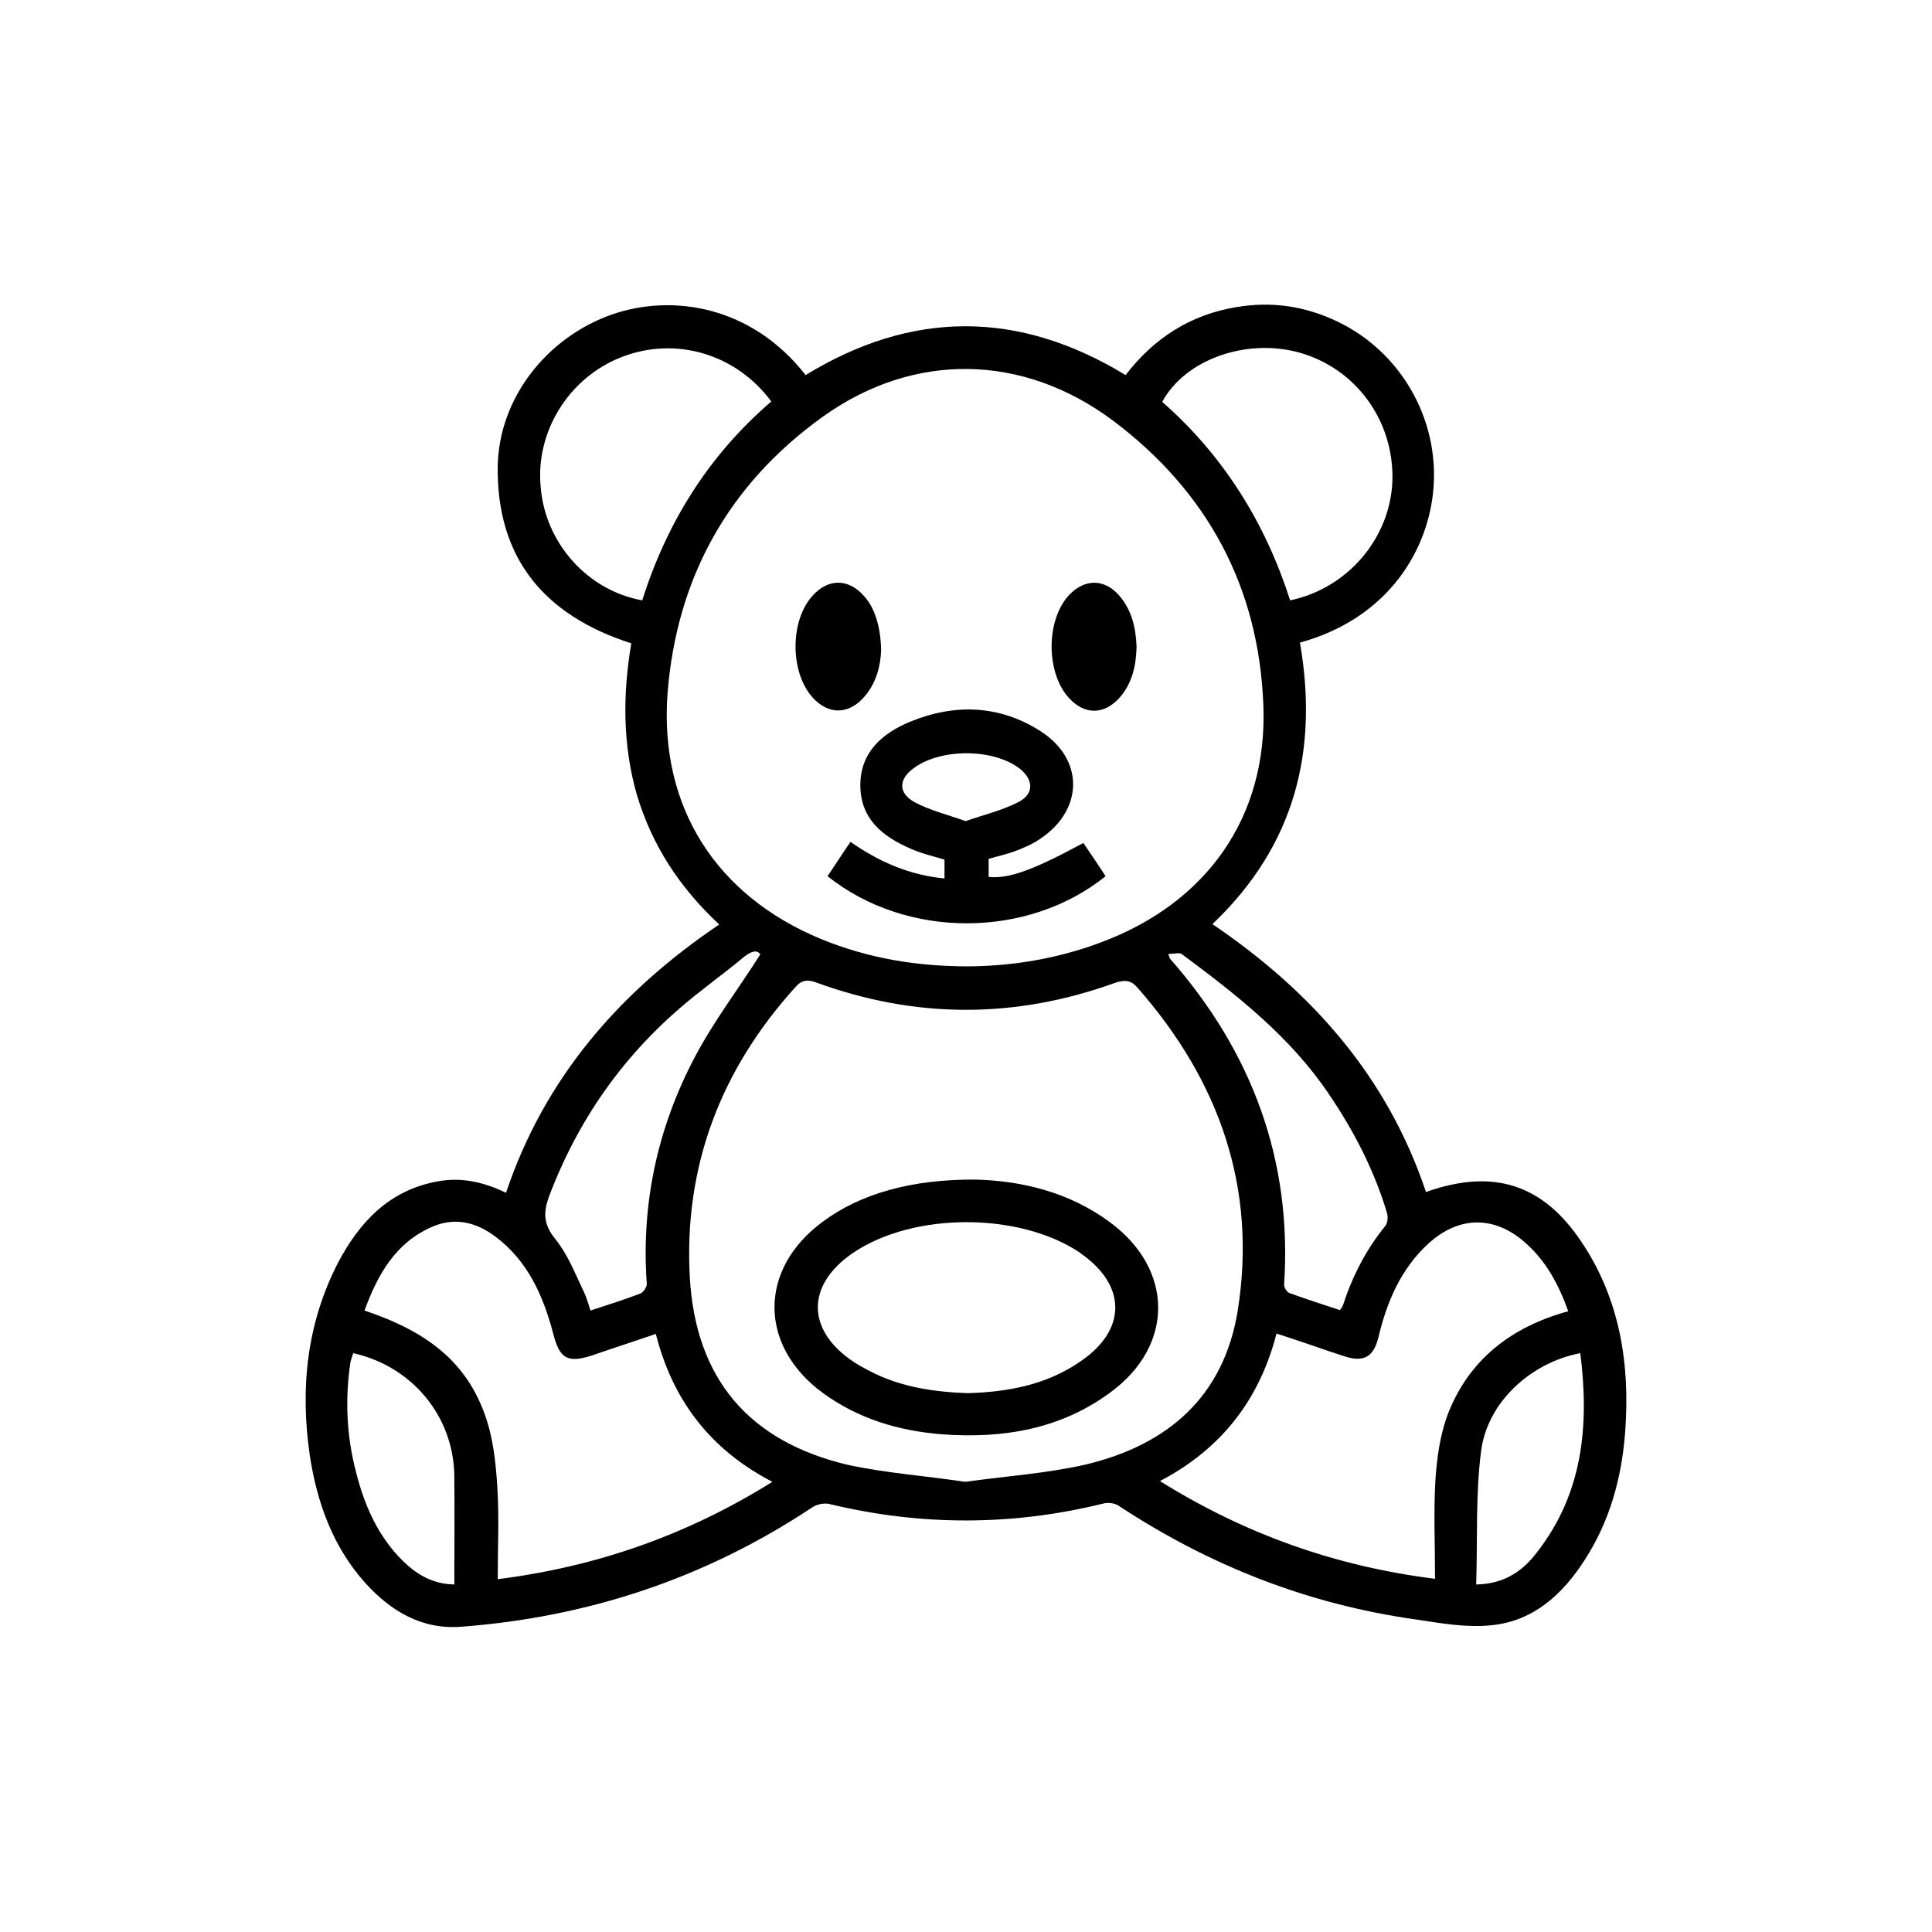 <svg xmlns="http://www.w3.org/2000/svg" xmlns:xlink="http://www.w3.org/1999/xlink" id="Layer_1" x="0px" y="0px" viewBox="0 0 512 512" style="enable-background:new 0 0 512 512;" xml:space="preserve"><g>	<path d="M377.9,315.9c17.7-6.3,30.9-2.2,41.2,13.2c10.2,15.2,12.9,32.4,11.6,50.2c-0.9,12.3-4.1,23.9-10.8,34.2  c-5.8,9-13.5,16.1-24.6,17.2c-6.6,0.7-13.3-0.5-19.9-1.5c-28.7-4-54.9-14.3-79-30.2c-1.1-0.7-2.9-0.9-4.2-0.5  c-24,5.9-48.2,5.9-72.3,0.1c-1.6-0.4-3.7,0.1-5,1.1c-28.1,18.6-59.2,28.9-92.7,31.4c-10.4,0.8-18.6-4.1-25.4-11.6  c-8.6-9.6-12.8-21.3-14.7-33.8c-2.6-17.8-0.8-35,7.5-51.1c5.7-10.8,13.6-19.2,26.3-21.5c6.2-1.2,12.2,0.1,18.2,3  c10.2-30.4,30-53.2,56.5-71.1c-10.6-9.9-17.8-21-21.8-34.3c-3.8-13.2-3.8-26.7-1.5-40.2c-23-7.4-35.7-22.5-35.4-46.9  c0.3-18,12.9-34.2,30.4-40.3c16-5.5,36.9-2.2,51.2,16.1c28.1-17.2,56.4-17.3,84.8,0c7.5-9.8,17.2-16,29.3-18  c9.4-1.6,18.2-0.3,26.8,3.8c16.6,7.9,26.9,25.5,25.5,44c-1.2,16-11.5,34.5-35.4,41.1c4.9,28.3-1.1,53.6-23.2,74.6  C347.7,262.8,367.7,285.4,377.9,315.9z M256.7,256.1c11.6-0.1,23.4-2,34.9-6.3c28.1-10.4,44.4-33.2,43.2-63  c-1.2-31.2-14.8-56.5-39.8-75.3c-23.8-17.8-52.7-18.4-76.9-1.1c-25.1,18-38.8,42.8-41.2,73.4c-2.2,30.1,12.9,53.6,40.8,65.1  C230.2,254,243,256.1,256.7,256.1z M255.8,392.7c10.7-1.5,21.5-2.2,32-4.6c21.7-5.2,36.5-18,40.2-40.7c5.2-32.6-4.9-61-26.5-85.6  c-1.8-2.1-3.4-2.2-6.1-1.3c-26.3,9.5-52.7,9.5-79-0.1c-2.5-0.9-4-0.7-5.7,1.3c-19.7,21.8-29.5,47.4-27.9,76.7  c1.5,26.9,15.6,43.6,41.9,49.8C234.8,390.4,245.2,391.1,255.8,392.7z M204.7,392.7c-16.4-8.5-26.4-21.5-30.9-39.2  c-5.8,2-11.4,3.8-16.9,5.7c-6.5,2.1-8.6,0.9-10.3-5.8c-2.6-9.9-6.7-19.2-15.2-25.6c-5-3.8-10.6-5.3-16.6-2.8  c-10,4.2-14.7,12.8-18.2,22.3c17,5.7,27.1,13.9,32,27.9c2.1,5.9,2.8,12.5,3.2,18.9c0.5,8.1,0.1,16.1,0.1,24.4  C158.1,415.2,182.1,406.8,204.7,392.7z M415.6,347.5c-2.5-7-5.8-13.2-11.2-18c-8.2-7.4-17.7-7.4-25.9,0.1  c-7.3,6.7-11,15.5-13.2,24.8c-1.3,5.3-4,6.7-9.1,5c-2.8-0.9-5.5-1.8-8.3-2.8c-3.2-1.1-6.3-2.1-9.6-3.2  c-4.6,17.7-14.7,30.6-30.9,39.1c22.6,14.1,46.6,22.6,72.9,25.9c0-9.1-0.4-17.7,0.1-26.2c0.4-5.8,1.2-11.8,3.2-17.2  C389.1,360.6,400.2,351.7,415.6,347.5z M170.2,159.1c6.6-20.9,17.8-38.6,34.2-52.7c-9.4-12.7-25.4-17.3-39.6-11.8  c-14,5.4-23,19.8-21.5,34.6C144.5,143.9,155.7,156.5,170.2,159.1z M341.9,159.1c15.3-3.2,26.5-16.5,27.1-31.6  c0.5-15.9-9.6-29.9-24.8-34.1c-13.9-3.8-30.1,1.8-36.2,13.1C324.2,120.7,335.3,138.5,341.9,159.1z M201.5,252.9  c-0.9-1.2-2.2-0.9-4.1,0.5c-3.8,3.2-7.9,6.2-11.9,9.4c-18.4,14.3-31.6,32.2-39.9,54c-1.7,4.5-1.6,7.7,1.6,11.6  c3.3,4.1,5.2,9.1,7.5,13.9c0.8,1.6,1.2,3.3,1.8,5c4.6-1.5,9-2.9,13.2-4.5c0.8-0.3,1.8-1.8,1.7-2.6c-1.5-21.1,2.8-41.2,12.7-60  C189.1,270.7,195.6,262.2,201.5,252.9z M309.6,252.8c0.4,1.1,0.4,1.2,0.5,1.3c21.7,24.7,32.4,53.4,30.2,86.4c0,0.8,0.8,2,1.5,2.2  c4.4,1.6,8.8,3,13.3,4.5c0.3-0.5,0.7-0.9,0.8-1.3c2.5-7.7,6.1-14.7,11.2-21c0.7-0.8,0.8-2.6,0.4-3.7c-3.4-11.2-8.7-21.5-15.3-31.2  c-10.2-15.2-24.4-26.3-38.8-37C312.7,252.3,311.3,252.8,309.6,252.8z M418.8,358.6c-13.2,2.5-24.7,13.1-26.3,26  c-1.5,11.6-0.9,23.4-1.3,35.3c7.4-0.1,12.4-3.6,16.1-8.5C419.5,395.7,421.2,377.9,418.8,358.6z M93.6,358.6  c-0.3,0.9-0.5,1.6-0.7,2.2c-1.5,9.9-1.1,19.7,1.5,29.5c2.2,8.7,5.8,16.9,12.4,23.4c3.7,3.6,7.9,6.1,13.6,6.2c0-9.8,0.1-19.3,0-28.8  C120.2,375.4,109.3,362.1,93.6,358.6z"></path>	<path d="M250.3,232.8c0-2,0-3.4,0-5c-3-0.9-6.1-1.6-9-2.9c-7.4-3.2-13.3-7.9-13.3-16.8c0-8.7,5.7-13.7,13.1-16.8  c11.9-4.9,23.8-4.5,34.7,2.5c11.5,7.4,11.4,20.7,0,28.4c-2.1,1.5-4.5,2.5-6.9,3.4c-2.1,0.8-4.5,1.3-6.9,2c0,1.6,0,3.2,0,4.8  c5.3,0.5,11.4-1.6,25.1-9c2,2.9,4,5.9,5.9,8.8c-20.5,16.5-52.6,16.8-73.7,0c2-2.9,3.8-5.8,6.1-9.1  C232.8,228.3,240.9,231.9,250.3,232.8z M255.9,217.6c4.9-1.7,9.6-2.8,13.9-5c4.4-2.2,4.1-6.1,0.3-9c-7-5.3-20.9-5.3-28,0  c-4,2.9-4.1,6.6,0.3,9C246.3,214.7,251.1,215.9,255.9,217.6z"></path>	<path d="M233.5,172.3c-0.1,3.7-1.1,8.5-4.4,12.3c-4.1,4.8-9.5,4.9-13.7,0.3c-6.1-6.7-6.1-20.5,0-27.1c4.2-4.6,9.6-4.5,13.7,0.3  C231.8,161.1,233.4,166.1,233.5,172.3z"></path>	<path d="M301.2,171.3c-0.1,5.2-1.2,9.9-4.6,13.7c-4,4.4-9.1,4.5-13.2,0.1c-6.3-6.7-6.3-21,0.1-27.6c4-4.1,9.1-4.1,12.9,0.1  C299.9,161.5,301,166.3,301.2,171.3z"></path>	<path d="M258.5,312.6c11.5,0.3,24.6,3,35.9,11.5c16.6,12.4,16.8,32.4,0,44.8c-13.3,9.9-28.7,12.4-44.8,11.2  c-11.4-0.9-22.2-4.1-31.6-11c-17-12.5-17-32.8,0-45.3C227.9,316.4,241.4,312.5,258.5,312.6z M256.5,369.2  c10.3-0.3,20.9-2.1,30.1-8.6c12-8.3,11.9-19.9,0-28.3c-0.1-0.1-0.4-0.3-0.5-0.4c-16.1-10.7-44-10.7-60,0.1  c-12.5,8.5-12.5,20.5,0.1,28.9c1.8,1.2,3.8,2.2,5.8,3.2C239.4,367.6,247.5,368.9,256.5,369.2z"></path></g></svg>